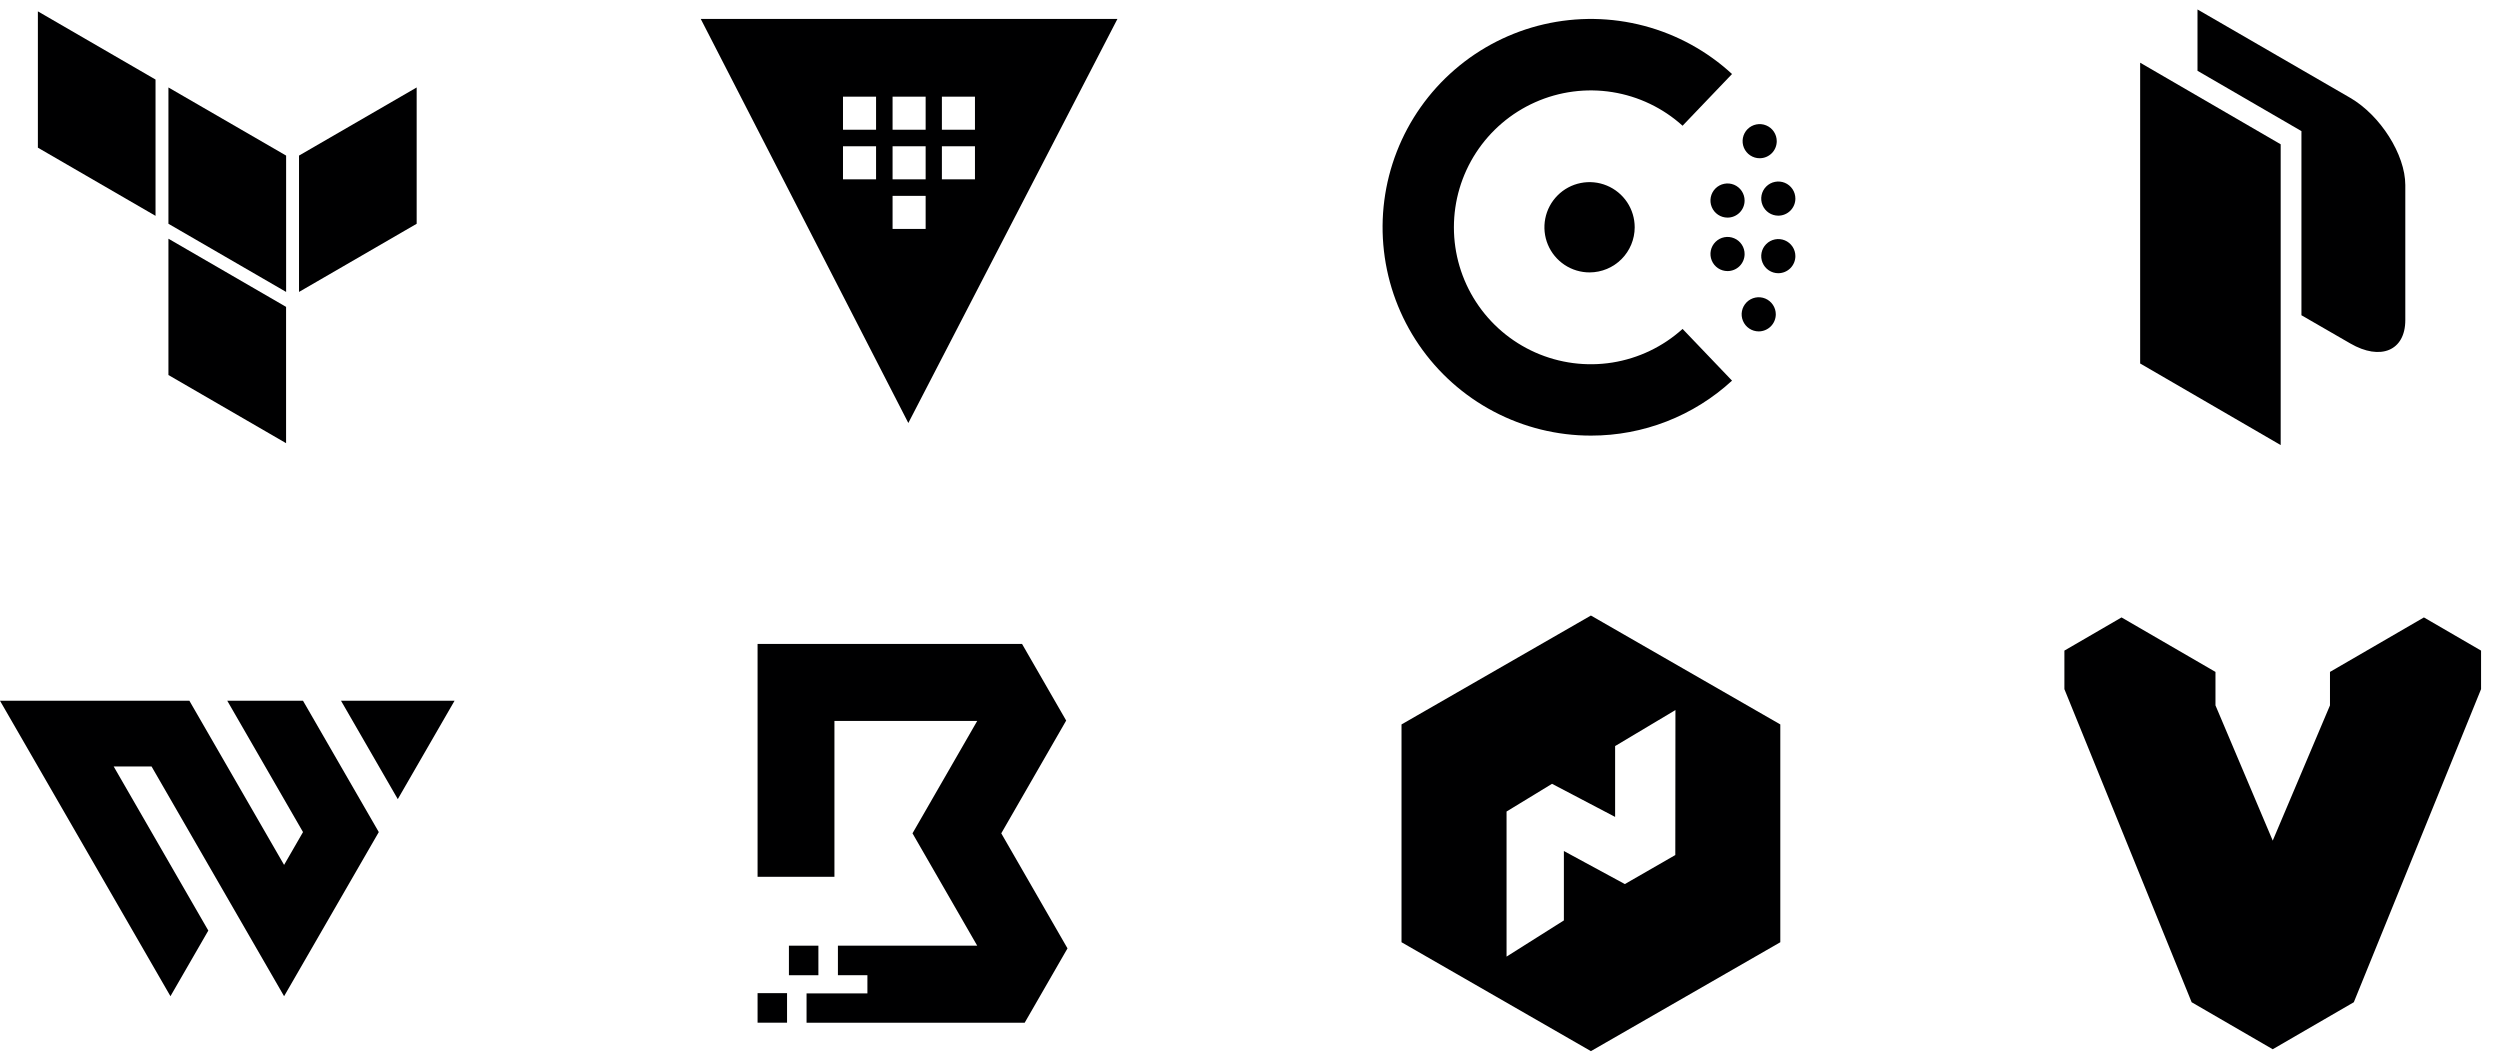 <?xml version="1.0" encoding="utf-8"?>
<svg xmlns="http://www.w3.org/2000/svg" width="132" height="56" viewBox="0 0 132 56" fill="none">
<path d="M2 0.6V7.797L8.212 11.397V4.2L2 0.6Z" fill="#000001"/>
<path d="M15.107 8.215L8.893 4.618V11.815L15.107 15.414V8.215Z" fill="#000001"/>
<path d="M15.788 15.414V8.215L22 4.618V11.815L15.788 15.414Z" fill="#000001"/>
<path d="M15.105 23.4L8.893 19.801V12.604L15.105 16.203V23.4Z" fill="#000001"/>
<path d="M37 1L47.96 22.334L59 1H37ZM46.256 9.469H44.51V7.723H46.256V9.469ZM46.256 6.849H44.51V5.105H46.256V6.849ZM48.874 12.087H47.128V10.341H48.874V12.087ZM48.874 9.469H47.128V7.723H48.874V9.469ZM48.874 6.849H47.128V5.105H48.874V6.849ZM51.478 9.469H49.732V7.723H51.478V9.469ZM49.732 6.849V5.105H51.478V6.849H49.732Z" fill="#000001"/>
<path d="M78.872 21.731C80.455 22.566 82.219 23.002 84.009 23C86.766 23.002 89.423 21.966 91.451 20.098L88.84 17.367C87.802 18.305 86.515 18.921 85.134 19.142C83.753 19.362 82.338 19.177 81.06 18.609C79.782 18.041 78.696 17.115 77.934 15.943C77.171 14.77 76.766 13.402 76.766 12.003C76.766 10.604 77.171 9.236 77.934 8.063C78.696 6.891 79.782 5.965 81.06 5.397C82.338 4.829 83.753 4.644 85.134 4.864C86.515 5.085 87.802 5.701 88.84 6.639L91.451 3.908C90.134 2.695 88.541 1.822 86.81 1.365C85.079 0.908 83.263 0.88 81.519 1.283C79.775 1.687 78.156 2.51 76.802 3.682C75.448 4.853 74.401 6.337 73.751 8.005C73.101 9.673 72.868 11.475 73.072 13.253C73.275 15.031 73.91 16.733 74.921 18.211C75.932 19.688 77.288 20.897 78.872 21.731Z" fill="#000001"/>
<path d="M92.36 17.346C92.508 17.445 92.682 17.498 92.861 17.498C93.099 17.497 93.328 17.402 93.497 17.233C93.666 17.064 93.761 16.835 93.762 16.596C93.762 16.418 93.709 16.244 93.61 16.096C93.511 15.947 93.37 15.832 93.206 15.763C93.041 15.695 92.859 15.677 92.685 15.712C92.51 15.747 92.349 15.833 92.223 15.959C92.097 16.085 92.011 16.246 91.976 16.421C91.941 16.595 91.959 16.777 92.028 16.941C92.096 17.106 92.211 17.247 92.36 17.346Z" fill="#000001"/>
<path d="M83.939 14.383C83.467 14.386 83.005 14.247 82.612 13.987C82.218 13.726 81.911 13.354 81.729 12.919C81.547 12.483 81.499 12.004 81.59 11.54C81.681 11.077 81.907 10.652 82.24 10.318C82.573 9.983 82.998 9.755 83.461 9.663C83.924 9.57 84.404 9.617 84.84 9.798C85.276 9.978 85.649 10.284 85.911 10.676C86.173 11.069 86.312 11.53 86.312 12.002C86.311 12.632 86.061 13.236 85.616 13.682C85.172 14.128 84.569 14.38 83.939 14.383Z" fill="#000001"/>
<path d="M93.394 14.274C93.542 14.373 93.716 14.426 93.894 14.426C94.133 14.425 94.362 14.33 94.531 14.161C94.7 13.992 94.796 13.763 94.796 13.524C94.796 13.346 94.743 13.171 94.644 13.023C94.545 12.875 94.404 12.759 94.24 12.691C94.075 12.623 93.894 12.605 93.719 12.64C93.544 12.675 93.383 12.761 93.257 12.887C93.131 13.013 93.045 13.173 93.01 13.348C92.975 13.523 92.993 13.704 93.062 13.869C93.13 14.034 93.245 14.175 93.394 14.274Z" fill="#000001"/>
<path d="M91.214 14.313C91.035 14.313 90.86 14.26 90.712 14.161C90.563 14.061 90.448 13.92 90.38 13.754C90.312 13.589 90.295 13.407 90.33 13.232C90.366 13.057 90.453 12.896 90.58 12.771C90.707 12.645 90.868 12.56 91.044 12.526C91.22 12.492 91.401 12.512 91.566 12.582C91.73 12.651 91.87 12.768 91.968 12.918C92.066 13.068 92.117 13.243 92.115 13.422C92.113 13.659 92.016 13.886 91.848 14.053C91.679 14.22 91.451 14.313 91.214 14.313Z" fill="#000001"/>
<path d="M93.394 11.236C93.542 11.335 93.716 11.387 93.894 11.387C94.133 11.387 94.362 11.292 94.531 11.123C94.7 10.954 94.796 10.725 94.796 10.486C94.796 10.308 94.743 10.133 94.644 9.985C94.545 9.837 94.404 9.721 94.24 9.653C94.075 9.585 93.894 9.567 93.719 9.602C93.544 9.636 93.383 9.722 93.257 9.848C93.131 9.974 93.045 10.135 93.01 10.31C92.975 10.485 92.993 10.666 93.062 10.831C93.13 10.996 93.245 11.136 93.394 11.236Z" fill="#000001"/>
<path d="M91.214 11.49C91.035 11.49 90.861 11.437 90.713 11.338C90.565 11.239 90.449 11.098 90.381 10.933C90.312 10.769 90.295 10.587 90.329 10.412C90.364 10.238 90.45 10.077 90.576 9.951C90.702 9.825 90.863 9.739 91.038 9.704C91.213 9.669 91.394 9.687 91.559 9.755C91.724 9.824 91.864 9.939 91.963 10.087C92.062 10.236 92.115 10.41 92.115 10.588C92.115 10.828 92.02 11.057 91.851 11.226C91.682 11.395 91.453 11.49 91.214 11.49Z" fill="#000001"/>
<path d="M92.411 8.204C92.56 8.303 92.734 8.356 92.913 8.355C93.151 8.355 93.38 8.26 93.549 8.091C93.718 7.922 93.812 7.693 93.812 7.454C93.812 7.275 93.759 7.101 93.66 6.953C93.561 6.804 93.42 6.689 93.255 6.621C93.09 6.552 92.909 6.535 92.734 6.57C92.559 6.605 92.398 6.691 92.272 6.817C92.146 6.943 92.061 7.104 92.026 7.279C91.992 7.454 92.01 7.636 92.078 7.8C92.147 7.965 92.263 8.106 92.411 8.204Z" fill="#000001"/>
<path d="M116.028 0.5L124.095 5.168C125.688 6.096 126.998 8.164 127 9.768V16.902C127 18.516 125.694 19.06 124.097 18.135L121.516 16.645V6.922L116.028 3.738V0.5Z" fill="#000001"/>
<path d="M120.42 7.619L113 3.311V19.192L120.42 23.5V7.619Z" fill="#000001"/>
<path d="M6.001 40.468H8.001L15 52.6L20 43.934L15.999 37H12L15.999 43.934L15 45.667L10 37H0L9 52.6L10.999 49.134L6.001 40.468Z" fill="#000001"/>
<path d="M21.003 42.194L24 37H18.006L21.003 42.194Z" fill="#000001"/>
<path d="M42.586 54V52.45H45.799V51.492H44.242V49.932H51.597L48.18 44L51.597 38.066H44.058V46.295H40V34H53.964L56.294 38.046L52.867 44L56.364 50.074L54.103 54H42.586Z" fill="#000001"/>
<path d="M43.211 49.932H41.655V51.492H43.211V49.932Z" fill="#000001"/>
<path d="M40 52.438H41.556V53.998H40V52.438Z" fill="#000001"/>
<path d="M84 32.5L74 38.25V49.75L84 55.5L94 49.75V38.25L84 32.5ZM88.456 45.146L85.792 46.679L82.573 44.934V48.598L79.546 50.509V42.848L81.947 41.385L85.278 43.133V39.392L88.463 37.491L88.456 45.146Z" fill="#000001"/>
<path d="M127.983 32.6L123.023 35.477V37.244L120 44.385L116.977 37.244V35.477L112.017 32.6L109 34.352V36.386L115.719 52.918L120 55.4L124.281 52.918L131 36.386V34.352L127.983 32.6Z" fill="#000001"/>
</svg>